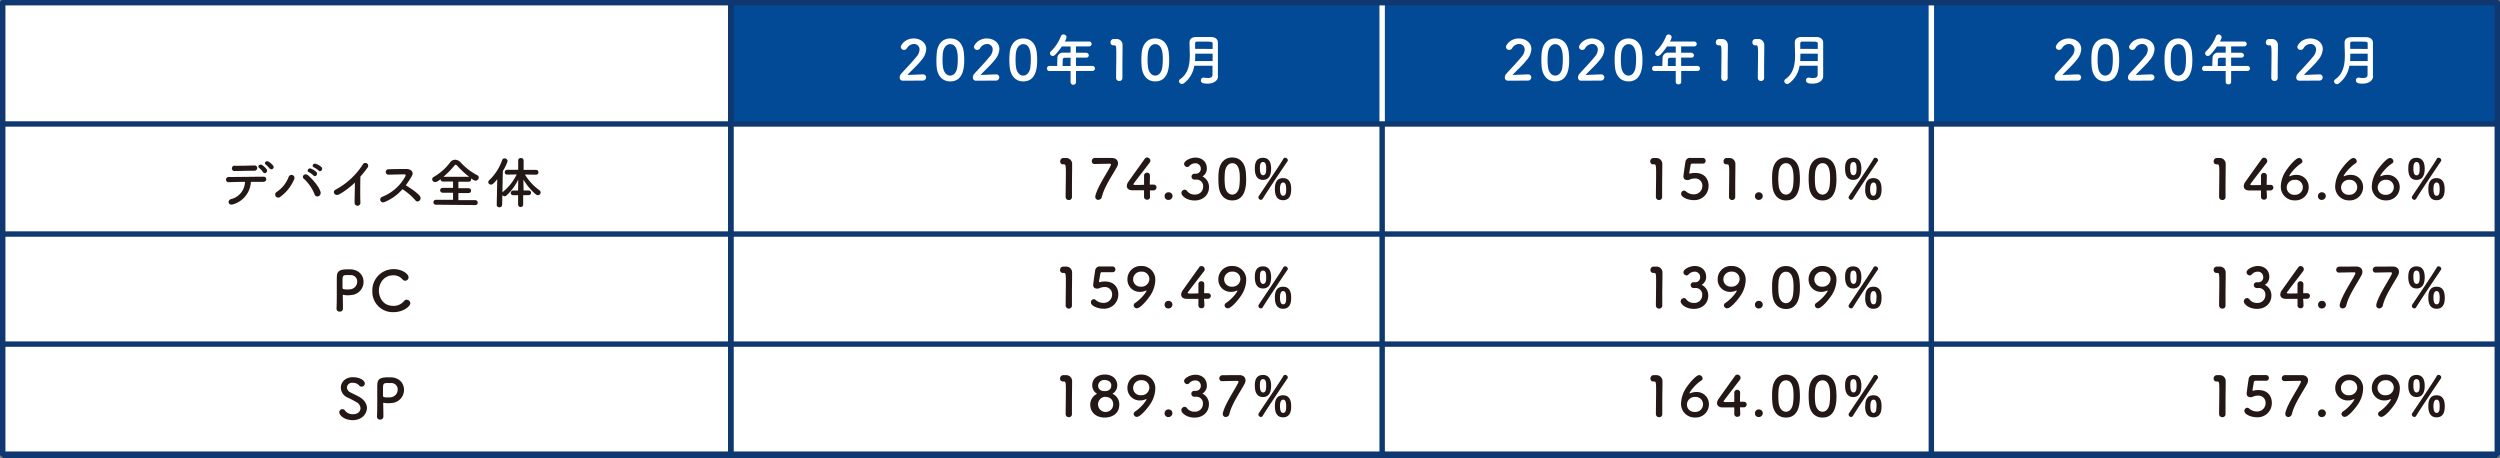 <svg xmlns="http://www.w3.org/2000/svg" width="921.06" height="168.77" viewBox="0 0 921.06 168.77"><rect x="0" y="0" width="921.06" height="168.77" fill="#808080" stroke="none"/><defs><style>.cls-1{fill:#fff;}.cls-2{fill:#034a96;}.cls-3,.cls-4{fill:none;stroke-width:2px;}.cls-3{stroke:#0f3770;stroke-linejoin:round;}.cls-4{stroke:#fff;stroke-miterlimit:10;}.cls-5{fill:#231815;}</style></defs><g id="レイヤー_2" data-name="レイヤー 2"><g id="アセッツ"><rect class="cls-1" x="1" y="1" width="919.06" height="166.32"/><rect class="cls-2" x="269.24" y="1" width="650.04" height="44.67"/><rect class="cls-1" x="269.24" y="45.67" width="651.76" height="122.34"/><line class="cls-3" x1="269.24" y1="0.32" x2="269.24" y2="168.01"/><line class="cls-3" x1="509.22" y1="0.32" x2="509.22" y2="168.01"/><line class="cls-4" x1="509.22" y1="45.67" x2="509.22" y2="1"/><line class="cls-3" x1="711.55" y1="0.32" x2="711.55" y2="168.01"/><line class="cls-4" x1="711.55" y1="45.67" x2="711.55" y2="1"/><line class="cls-3" x1="269.24" y1="0.32" x2="269.24" y2="168.01"/><line class="cls-3" x1="1" y1="45.67" x2="920.06" y2="45.67"/><line class="cls-3" x1="1" y1="86.22" x2="920.06" y2="86.22"/><line class="cls-3" x1="1" y1="126.77" x2="920.06" y2="126.77"/><line class="cls-3" x1="1" y1="167.77" x2="920.06" y2="167.77"/><path class="cls-5" d="M86,75.24c-2,.69-2.33-1.49-.9-1.88A6.71,6.71,0,0,0,90.26,67c-2.26,0-4.51.08-5.94.12a.93.93,0,0,1-1.06-.91,1,1,0,0,1,1.16-1c2.9,0,9.33-.09,12.66-.11a.9.9,0,0,1,1,1A1,1,0,0,1,97,67c-1.1,0-2.78,0-4.57,0A9.08,9.08,0,0,1,86,75.24ZM86.71,63a1,1,0,1,1,0-1.92c2.57,0,4.39-.06,7.06-.12a.94.94,0,0,1,1,.94,1,1,0,0,1-1,1C91.06,62.89,88.89,63,86.71,63Zm10.21.45a6.87,6.87,0,0,0-1.37-1.53c-.92-.65.1-1.66,1-1.12a6.34,6.34,0,0,1,1.73,1.63C98.86,63.4,97.41,64.34,96.92,63.42Zm2.53-1.25A15.41,15.41,0,0,0,98,60.7c-.94-.61,0-1.67.92-1.16a6.89,6.89,0,0,1,1.78,1.57A.83.83,0,0,1,99.45,62.17Z"/><path class="cls-5" d="M102,70.67a11.51,11.51,0,0,0,4.33-5.45,1.11,1.11,0,1,1,2.06.81,15.45,15.45,0,0,1-5.1,6.47A1.13,1.13,0,1,1,102,70.67Zm13.87.85a15.42,15.42,0,0,0-3.94-5.67c-1-.84.38-2.31,1.61-1.23,1.77,1.58,4.06,4.21,4.55,6.09C118.5,72.28,116.36,73.12,115.87,71.52Zm-2.05-8.08c-1-.43-.22-1.67.72-1.33a6.52,6.52,0,0,1,2,1.25c.8.86-.39,2.08-1.06,1.28A7.31,7.31,0,0,0,113.82,63.44Zm1.86-1.76c-1-.4-.3-1.65.65-1.34a6.44,6.44,0,0,1,2.07,1.18c.81.82-.33,2.08-1,1.31A7.7,7.7,0,0,0,115.68,61.68Z"/><path class="cls-5" d="M125.2,71.48c-1.88,1.15-2.94-.94-1.56-1.61a27.11,27.11,0,0,0,10-9.23,1.06,1.06,0,1,1,1.81,1.08c-.91,1.23-1.79,2.33-2.67,3.35-.06,2.09-.1,7.43,0,9.48a1.08,1.08,0,1,1-2.14.06c0-1.64.1-5,.12-7.35A29.64,29.64,0,0,1,125.2,71.48Z"/><path class="cls-5" d="M141.47,74.51a1.05,1.05,0,1,1-.66-2,16.62,16.62,0,0,0,8.56-7.6c.18-.35.1-.67-.35-.67-1.28,0-4.1.08-5.9.12a1,1,0,0,1,0-2c1.49-.06,4.49-.1,6.56-.1,1.83,0,2.87,1.16,2.08,2.55a33.37,33.37,0,0,1-2.27,3.47c1.7,1,4.29,2.74,5.23,4,.82,1.14-.72,2.74-1.68,1.53a21.39,21.39,0,0,0-4.77-4.1A17.36,17.36,0,0,1,141.47,74.51Z"/><path class="cls-5" d="M160.68,75.42a.91.91,0,1,1,0-1.81l6.23,0V71l-3.86,0a.89.89,0,1,1,0-1.78l3.86,0V66.89l-3.68,0a.87.87,0,0,1-.92-.88v0c-.87.7-1.41,1.06-2,1.06a1.05,1.05,0,0,1-1.08-1,1,1,0,0,1,.63-.92,20.07,20.07,0,0,0,6-5.35,2.32,2.32,0,0,1,1.81-.95,2.83,2.83,0,0,1,2,.95,22.47,22.47,0,0,0,6.17,4.76.93.93,0,0,1,.55.84,1.2,1.2,0,0,1-1.18,1.16c-.1,0-.53,0-1.7-.86a1.3,1.3,0,0,1,.08.37.87.87,0,0,1-.94.88l-3.77,0v2.39l3.73,0a.89.89,0,0,1,.94.9.86.86,0,0,1-.94.88l-3.73,0v2.62l6.2,0a.9.9,0,0,1,.92.94.85.85,0,0,1-.92.87Zm12.17-10.29a32.18,32.18,0,0,1-4.35-4c-.25-.28-.43-.43-.61-.43s-.35.15-.57.43a31.8,31.8,0,0,1-3.95,4Z"/><path class="cls-5" d="M192.75,71.91v3.53a.94.94,0,0,1-1.87,0V71.91H189.1a.83.83,0,0,1-.92-.81.89.89,0,0,1,.92-.9h1.78v-.51l.06-3.53A19.58,19.58,0,0,1,186.63,72a1,1,0,0,1-.74.31,1,1,0,0,1-.81-.45L185,75.42a.93.93,0,0,1-1,.94.9.9,0,0,1-1-.92v0l.2-9.43c-1.31,1.7-1.86,2-2.31,2a.94.94,0,0,1-1-.9,1,1,0,0,1,.35-.71A18.84,18.84,0,0,0,185,59a.9.9,0,0,1,.87-.65,1.12,1.12,0,0,1,1.15,1A15.59,15.59,0,0,1,185.26,63l-.16,7.9a1.14,1.14,0,0,1,.26-.28,18.54,18.54,0,0,0,5-6.35l-3.47.06h0a.84.84,0,0,1-.92-.86.91.91,0,0,1,.94-.92h4V59.11a.9.9,0,0,1,1-.88.92.92,0,0,1,1,.88v3.47h4.56a.87.87,0,0,1,.9.9.84.84,0,0,1-.88.88h0l-4.09-.06a19.68,19.68,0,0,0,5.35,5.8,1,1,0,0,1,.43.81,1,1,0,0,1-1,1,1.35,1.35,0,0,1-.81-.32,21.84,21.84,0,0,1-4.54-5.43l.06,3.49v.53h1.82a.86.86,0,1,1,0,1.71Z"/><path class="cls-5" d="M125.14,114.81a1.08,1.08,0,0,1-1.16-1v-.06c.08-1.59.1-3.39.1-5.13,0-2.1,0-4.1,0-5.53,0-2.51,0-3.86,4-3.86.43,0,.84,0,1.15,0,3.22.21,4.71,2.39,4.71,4.6a4.83,4.83,0,0,1-4.43,4.86,11.83,11.83,0,0,1-1.47.1,6.14,6.14,0,0,1-1.49-.17.39.39,0,0,0-.14,0c-.1,0-.12.06-.12.23,0,1.26.06,2.71.06,4.06v.8A1.11,1.11,0,0,1,125.14,114.81ZM128,101.34c-1.63,0-1.81.22-1.81,2.12,0,.71,0,1.55,0,2.27v.34c0,.43.41.57,1.67.57.39,0,.82,0,1.25-.06a2.84,2.84,0,0,0,2.49-2.86,2.34,2.34,0,0,0-2.64-2.36Z"/><path class="cls-5" d="M145,115a7.5,7.5,0,0,1-7.82-7.75,7.8,7.8,0,0,1,7.9-8.09c3.25,0,5.45,1.88,5.45,3a1.28,1.28,0,0,1-1.24,1.27,1.35,1.35,0,0,1-1.05-.55,4.29,4.29,0,0,0-3.36-1.45c-3.45,0-5.29,2.94-5.29,5.69,0,1.72,1,5.56,5.31,5.56a4.87,4.87,0,0,0,3.92-1.72,1.17,1.17,0,0,1,1-.53,1.39,1.39,0,0,1,1.36,1.31C151.13,112.79,148.7,115,145,115Z"/><path class="cls-5" d="M130,154.79c-3.32,0-5-1.9-5-2.9a1.19,1.19,0,0,1,1.18-1.16,1.08,1.08,0,0,1,.9.51,3.52,3.52,0,0,0,3,1.36c2.25,0,2.74-1.53,2.74-2.18a2.71,2.71,0,0,0-1.55-2.29c-.9-.51-2-1.12-3.09-1.61a4.08,4.08,0,0,1-2.61-3.67c0-2,1.59-3.88,4.41-3.88s4.43,1.34,4.43,2.3a1.19,1.19,0,0,1-1.14,1.19,1.29,1.29,0,0,1-1-.49,3,3,0,0,0-2.35-.94,1.88,1.88,0,0,0-2.1,1.73,2.1,2.1,0,0,0,1.28,1.8c.84.45,2.25,1.1,3.19,1.61,2,1.13,2.9,2.68,2.9,4.19C135.13,152.54,133.27,154.79,130,154.79Z"/><path class="cls-5" d="M140.05,154.58a1.08,1.08,0,0,1-1.16-1v-.06c.08-1.59.1-3.39.1-5.12,0-2.11,0-4.11,0-5.53,0-2.52,0-3.86,4-3.86.43,0,.84,0,1.14,0,3.23.2,4.72,2.39,4.72,4.59a4.82,4.82,0,0,1-4.43,4.86,11.83,11.83,0,0,1-1.47.1,6.64,6.64,0,0,1-1.49-.16.41.41,0,0,0-.15,0c-.1,0-.12.06-.12.22,0,1.27.06,2.72.06,4.07v.79A1.1,1.1,0,0,1,140.05,154.58Zm2.88-13.47c-1.64,0-1.82.22-1.82,2.12,0,.72,0,1.56,0,2.27v.35c0,.43.41.57,1.68.57.38,0,.81,0,1.24-.06a2.84,2.84,0,0,0,2.49-2.86,2.34,2.34,0,0,0-2.63-2.37Z"/><path class="cls-5" d="M393.81,73.7a1.14,1.14,0,0,1-1.21-1.13c0-1.9.09-6.24.09-8.94,0-2.86-.11-3.08-.8-3.08h-.29a1,1,0,0,1-1-1.09,1.18,1.18,0,0,1,1.06-1.24c.41,0,.58,0,1,0A2.17,2.17,0,0,1,395,60.38c0,.27,0,.64,0,1.09,0,1.63-.06,4.36-.06,7.28,0,1.27,0,2.56,0,3.82v0A1.1,1.1,0,0,1,393.81,73.7Z"/><path class="cls-5" d="M409.61,58.2c1.49,0,2.29.84,2.29,1.92a2.62,2.62,0,0,1-.35,1.3c-1.67,3.11-4.69,7.33-5.59,11.09a1.38,1.38,0,0,1-1.33,1.12,1.06,1.06,0,0,1-1.1-1.14,2,2,0,0,1,.06-.47c.9-3.45,4.49-8.61,5.61-11a1.08,1.08,0,0,0,.1-.37c0-.2-.14-.33-.4-.33s-5.19.08-5.43.11h-.13a1,1,0,0,1-1.1-1.05,1.17,1.17,0,0,1,1.14-1.2Z"/><path class="cls-5" d="M423.7,72.57v0a1,1,0,0,1-1.08,1,1.06,1.06,0,0,1-1.13-1.08c0-.71,0-1.55,0-2.39-2,0-4.08,0-4.28,0-1.37,0-2.07-.67-2.07-1.57a2.8,2.8,0,0,1,.58-1.57c1.22-1.74,4.59-6.45,6.06-8.49a1,1,0,0,1,.84-.45,1.21,1.21,0,0,1,1.2,1.16,1.29,1.29,0,0,1-.28.78c-6,7.78-6,7.8-6,7.94s.33.24.84.24c.69,0,1.92,0,3.12-.06,0-.81,0-1.59,0-2.2,0-.45,0-.82,0-1.08v-.09a1.08,1.08,0,0,1,1.11-1.1,1.06,1.06,0,0,1,1.06,1.16c0,1-.06,1.74-.06,3.25l1.41,0h.06a1,1,0,0,1,1,1A1.1,1.1,0,0,1,425,70.14l-1.32,0C423.64,70.84,423.68,71.65,423.7,72.57Z"/><path class="cls-5" d="M430.5,73.65a1.32,1.32,0,0,1-1.43-1.42,1.38,1.38,0,0,1,1.43-1.39A1.41,1.41,0,0,1,432,72.21,1.46,1.46,0,0,1,430.5,73.65Z"/><path class="cls-5" d="M440.56,64A1.81,1.81,0,0,0,442.4,62a1.94,1.94,0,0,0-2.12-1.84,2.93,2.93,0,0,0-2.17,1.06,1,1,0,0,1-.71.31,1.21,1.21,0,0,1-1.15-1.15c0-1.14,2.35-2.32,4.13-2.32,2.59,0,4.24,1.65,4.24,3.94A3.27,3.27,0,0,1,443,65a4.28,4.28,0,0,1,2.43,3.94c0,2.88-2.2,4.92-5.29,4.92s-4.88-1.8-4.88-2.76a1.27,1.27,0,0,1,1.21-1.22,1.09,1.09,0,0,1,.79.38,3.4,3.4,0,0,0,3,1.41,2.85,2.85,0,0,0,3-2.77,2.42,2.42,0,0,0-2.7-2.72h-.18l-.31,0a1.1,1.1,0,0,1-1.08-1.08A1.07,1.07,0,0,1,440,64Z"/><path class="cls-5" d="M449,68.53c-.08-.88-.12-1.74-.12-2.59s0-1.57.1-2.41c.29-3.55,2.23-5.51,5-5.51s4.65,1.87,5,5.28c.08.9.14,1.8.14,2.68,0,2.31-.18,7.86-5.12,7.86C451.28,73.84,449.34,72,449,68.53Zm7.6.08a22.26,22.26,0,0,0,.18-2.88c0-1.57,0-5.61-2.79-5.61-1.43,0-2.52,1.3-2.72,3.49-.06.76-.1,1.51-.1,2.25a21.67,21.67,0,0,0,.14,2.55c.25,2.08,1.35,3.28,2.68,3.28S456.32,70.55,456.61,68.61Z"/><path class="cls-5" d="M462.31,62.14c0-1.12,0-4,3-4,2.47,0,3,2.1,3,4s-.51,4.14-3,4.14S462.31,64,462.31,62.14Zm2.24,11.49a1,1,0,0,1-.94-.89.92.92,0,0,1,.17-.51c1.4-2.15,8.24-12.19,9-13.68a.73.73,0,0,1,.69-.43,1,1,0,0,1,1,.9.7.7,0,0,1-.14.42c-.88,1.27-7.29,10.76-9.1,13.77A.83.83,0,0,1,464.55,73.63Zm1.94-11.45c0-.94,0-2.49-1.14-2.49S464.18,61,464.18,62c0,.9.09,2.55,1.17,2.55S466.49,63.26,466.49,62.18Zm3.21,7.51c0-1.08,0-4.06,3-4.06,2.47,0,3,2.1,3,4,0,1.06,0,4.13-3,4.13C470.19,73.74,469.7,71.57,469.7,69.69Zm4.16.09c0-1.43-.18-2.54-1.12-2.54s-1.17,1.27-1.17,2.33.13,2.55,1.17,2.55S473.86,70.84,473.86,69.78Z"/><path class="cls-5" d="M393.81,113.7a1.14,1.14,0,0,1-1.2-1.13c0-1.9.08-6.24.08-8.94,0-2.86-.11-3.08-.8-3.08h-.28a1,1,0,0,1-1.05-1.09,1.18,1.18,0,0,1,1.07-1.24c.4,0,.57,0,1,0a2.17,2.17,0,0,1,2.36,2.18c0,.27,0,.64,0,1.09,0,1.63-.06,4.36-.06,7.28,0,1.27,0,2.56,0,3.82v0A1.1,1.1,0,0,1,393.81,113.7Z"/><path class="cls-5" d="M406.39,113.72c-1.88,0-4.48-1-4.48-2.33a1.14,1.14,0,0,1,1.07-1.17,1.16,1.16,0,0,1,.71.31,4.24,4.24,0,0,0,2.8,1.06,3.07,3.07,0,0,0,3.24-3.1,2.63,2.63,0,0,0-2.79-2.74,5.28,5.28,0,0,0-1.61.29,3.05,3.05,0,0,1-.8.29l-.31,0c-.9,0-1.47-.41-1.47-1.39,0-.17.41-3.33.72-5.13a1.69,1.69,0,0,1,2-1.63h.14c.59,0,.9,0,4.25,0a1.05,1.05,0,0,1,1.08,1.1,1,1,0,0,1-1,1l-3.94,0c-.39,0-.55.19-.61.55-.11.72-.41,2.35-.47,2.76v.14c0,.17,0,.23.16.23a4.59,4.59,0,0,0,.47-.1,6.91,6.91,0,0,1,1.53-.15c3.65,0,4.94,2.47,4.94,4.7A5.21,5.21,0,0,1,406.39,113.72Z"/><path class="cls-5" d="M417.66,112.51a1.11,1.11,0,0,1,.55-.9c2.16-1.41,4.18-4,4.18-4.51a.05.05,0,0,0-.06-.06s-.06,0-.12,0a4.86,4.86,0,0,1-2.14.49,4.52,4.52,0,0,1-4.7-4.61A4.85,4.85,0,0,1,420.49,98a5,5,0,0,1,5.15,5.24,10.64,10.64,0,0,1-1.39,4.88c-.82,1.51-3.94,5.47-5.41,5.47A1.19,1.19,0,0,1,417.66,112.51Zm2.81-12.43a2.85,2.85,0,0,0-3,2.81,2.7,2.7,0,0,0,2.92,2.72,2.88,2.88,0,0,0,3.06-2.84A2.74,2.74,0,0,0,420.47,100.08Z"/><path class="cls-5" d="M430.5,113.65a1.32,1.32,0,0,1-1.43-1.42,1.38,1.38,0,0,1,1.43-1.39,1.41,1.41,0,0,1,1.45,1.37A1.46,1.46,0,0,1,430.5,113.65Z"/><path class="cls-5" d="M443.73,112.57v0a1,1,0,0,1-1.08,1,1.05,1.05,0,0,1-1.13-1.08c0-.71,0-1.55,0-2.39-2,0-4.08,0-4.28,0-1.37,0-2.07-.67-2.07-1.57a2.8,2.8,0,0,1,.58-1.57c1.22-1.74,4.59-6.45,6.06-8.49a1,1,0,0,1,.84-.45,1.21,1.21,0,0,1,1.2,1.16,1.24,1.24,0,0,1-.29.78c-6,7.78-6,7.8-6,7.94s.33.24.84.24c.69,0,1.92,0,3.12-.06,0-.81,0-1.59,0-2.2,0-.45,0-.82,0-1.08v-.09a1.08,1.08,0,0,1,1.11-1.1,1.06,1.06,0,0,1,1.06,1.16c0,1-.06,1.74-.06,3.25l1.41,0h.06a1,1,0,0,1,1,1,1.1,1.1,0,0,1-1.19,1.06l-1.32,0C443.67,110.84,443.71,111.65,443.73,112.57Z"/><path class="cls-5" d="M451.16,112.51a1.11,1.11,0,0,1,.55-.9c2.16-1.41,4.19-4,4.19-4.51,0,0,0-.06-.07-.06s-.06,0-.12,0a4.83,4.83,0,0,1-2.14.49,4.52,4.52,0,0,1-4.7-4.61A4.86,4.86,0,0,1,454,98a5,5,0,0,1,5.14,5.24,10.64,10.64,0,0,1-1.39,4.88c-.81,1.51-3.94,5.47-5.41,5.47A1.19,1.19,0,0,1,451.16,112.51ZM454,100.08a2.86,2.86,0,0,0-3,2.81,2.71,2.71,0,0,0,2.92,2.72,2.88,2.88,0,0,0,3.07-2.84A2.75,2.75,0,0,0,454,100.08Z"/><path class="cls-5" d="M462.31,102.14c0-1.12,0-4,3-4,2.47,0,3,2.1,3,4s-.51,4.14-3,4.14S462.31,104,462.31,102.14Zm2.24,11.49a1,1,0,0,1-.94-.89.92.92,0,0,1,.17-.51c1.4-2.15,8.24-12.19,9-13.68a.73.73,0,0,1,.69-.43,1,1,0,0,1,1,.9.72.72,0,0,1-.15.42c-.88,1.27-7.29,10.76-9.1,13.77A.83.83,0,0,1,464.55,113.63Zm1.94-11.45c0-.94,0-2.49-1.14-2.49s-1.17,1.27-1.17,2.35c0,.9.09,2.55,1.17,2.55S466.49,103.26,466.49,102.18Zm3.21,7.51c0-1.08,0-4.06,3-4.06,2.47,0,3,2.1,3,4,0,1.06,0,4.13-3,4.13C470.19,113.74,469.7,111.57,469.7,109.69Zm4.16.09c0-1.43-.18-2.54-1.12-2.54s-1.16,1.27-1.16,2.33.12,2.55,1.16,2.55S473.86,110.84,473.86,109.78Z"/><path class="cls-5" d="M393.81,153.7a1.14,1.14,0,0,1-1.2-1.13c0-1.9.08-6.24.08-8.94,0-2.86-.11-3.08-.8-3.08h-.28a1,1,0,0,1-1.05-1.09,1.18,1.18,0,0,1,1.07-1.24c.4,0,.57,0,1,0a2.17,2.17,0,0,1,2.36,2.18c0,.27,0,.64,0,1.09,0,1.63-.06,4.36-.06,7.28,0,1.27,0,2.56,0,3.82v0A1.1,1.1,0,0,1,393.81,153.7Z"/><path class="cls-5" d="M412.37,149.08c0,3.47-2.84,4.76-5.41,4.76-2.88,0-5.29-1.7-5.29-4.76a4.4,4.4,0,0,1,2.53-4,3.53,3.53,0,0,1-1.79-3.1c0-2.82,2.36-4,4.61-4,3.06,0,4.61,1.89,4.61,4a3.58,3.58,0,0,1-1.79,3.1A4.18,4.18,0,0,1,412.37,149.08ZM407,146.2a2.8,2.8,0,1,0,3.14,2.86C410.16,148.1,409.75,146.2,407,146.2Zm0-6.2a2.23,2.23,0,0,0-2.43,2c0,1.47,1.06,2.1,2.37,2.1,2.41,0,2.49-1.67,2.49-2.1C409.45,140.45,407.86,140,407,140Z"/><path class="cls-5" d="M417.66,152.51a1.11,1.11,0,0,1,.55-.9c2.16-1.41,4.18-4,4.18-4.51a.05.05,0,0,0-.06-.06s-.06,0-.12,0a4.86,4.86,0,0,1-2.14.49,4.52,4.52,0,0,1-4.7-4.61,4.85,4.85,0,0,1,5.12-4.92,5,5,0,0,1,5.15,5.24,10.64,10.64,0,0,1-1.39,4.88c-.82,1.51-3.94,5.47-5.41,5.47A1.19,1.19,0,0,1,417.66,152.51Zm2.81-12.43a2.85,2.85,0,0,0-3,2.81,2.7,2.7,0,0,0,2.92,2.72,2.88,2.88,0,0,0,3.06-2.84A2.74,2.74,0,0,0,420.47,140.08Z"/><path class="cls-5" d="M430.5,153.65a1.32,1.32,0,0,1-1.43-1.42,1.38,1.38,0,0,1,1.43-1.39,1.41,1.41,0,0,1,1.45,1.37A1.46,1.46,0,0,1,430.5,153.65Z"/><path class="cls-5" d="M440.56,144A1.81,1.81,0,0,0,442.4,142a1.94,1.94,0,0,0-2.12-1.84,2.93,2.93,0,0,0-2.17,1.06,1,1,0,0,1-.71.31,1.21,1.21,0,0,1-1.15-1.15c0-1.14,2.35-2.32,4.13-2.32,2.59,0,4.25,1.65,4.25,3.94a3.28,3.28,0,0,1-1.66,3,4.28,4.28,0,0,1,2.43,3.94c0,2.88-2.2,4.92-5.29,4.92s-4.88-1.8-4.88-2.76a1.27,1.27,0,0,1,1.21-1.22,1.13,1.13,0,0,1,.8.38,3.38,3.38,0,0,0,3,1.41,2.85,2.85,0,0,0,2.94-2.77,2.42,2.42,0,0,0-2.7-2.72h-.18l-.31,0a1.1,1.1,0,0,1-1.08-1.08A1.07,1.07,0,0,1,440,144Z"/><path class="cls-5" d="M456.59,138.2c1.49,0,2.29.84,2.29,1.92a2.73,2.73,0,0,1-.35,1.3c-1.67,3.11-4.7,7.33-5.59,11.09a1.38,1.38,0,0,1-1.33,1.12,1.06,1.06,0,0,1-1.1-1.14,2,2,0,0,1,.06-.47c.89-3.45,4.49-8.61,5.61-11a1.08,1.08,0,0,0,.1-.37c0-.2-.14-.33-.41-.33s-5.18.08-5.43.11h-.12a1,1,0,0,1-1.1-1,1.17,1.17,0,0,1,1.14-1.2Z"/><path class="cls-5" d="M462.31,142.14c0-1.12,0-4,3-4,2.47,0,3,2.1,3,4s-.51,4.14-3,4.14S462.31,144,462.31,142.14Zm2.24,11.49a1,1,0,0,1-.94-.89.92.92,0,0,1,.17-.51c1.4-2.15,8.24-12.19,9-13.68a.73.73,0,0,1,.69-.43,1,1,0,0,1,1,.9.72.72,0,0,1-.15.42c-.88,1.27-7.29,10.76-9.1,13.77A.83.83,0,0,1,464.55,153.63Zm1.94-11.45c0-.94,0-2.49-1.14-2.49s-1.17,1.27-1.17,2.35c0,.9.09,2.55,1.17,2.55S466.49,143.26,466.49,142.18Zm3.21,7.51c0-1.08,0-4.06,3-4.06,2.47,0,3,2.1,3,4,0,1.06,0,4.13-3,4.13C470.19,153.74,469.7,151.57,469.7,149.69Zm4.16.09c0-1.43-.18-2.54-1.12-2.54s-1.16,1.27-1.16,2.33.12,2.55,1.16,2.55S473.86,150.84,473.86,149.78Z"/><path class="cls-1" d="M332.61,29.73a1.12,1.12,0,0,1-1.14-1.21,2.07,2.07,0,0,1,.59-1.39c1.41-1.59,3.78-4,5.58-6.22a4.25,4.25,0,0,0,1.14-2.62,2,2,0,0,0-2.12-2.08,3,3,0,0,0-2.52,1.57,1.22,1.22,0,0,1-1.06.61,1.15,1.15,0,0,1-1.2-1.08c0-.71,1.55-3.14,4.76-3.14,2.36,0,4.61,1.47,4.61,3.9a6.65,6.65,0,0,1-1.7,4c-1.55,2-3.55,3.7-5.24,5.53,1.69,0,4-.18,5.67-.18a1.09,1.09,0,0,1,1.23,1.06,1.22,1.22,0,0,1-1.29,1.21Z"/><path class="cls-1" d="M345.09,24.68C345,23.81,345,23,345,22.09s.05-1.57.11-2.41c.28-3.55,2.22-5.51,5-5.51s4.65,1.88,5,5.29c.08.89.14,1.79.14,2.67,0,2.31-.18,7.86-5.12,7.86C347.35,30,345.41,28.11,345.09,24.68Zm7.59.08a22,22,0,0,0,.19-2.87c0-1.58,0-5.62-2.8-5.62-1.43,0-2.51,1.31-2.72,3.49-.06.76-.1,1.51-.1,2.25a21.56,21.56,0,0,0,.14,2.55c.25,2.08,1.35,3.29,2.68,3.29S352.4,26.7,352.68,24.76Z"/><path class="cls-1" d="M359.56,29.73a1.12,1.12,0,0,1-1.14-1.21,2.07,2.07,0,0,1,.59-1.39c1.41-1.59,3.78-4,5.57-6.22a4.21,4.21,0,0,0,1.15-2.62,2,2,0,0,0-2.12-2.08,3,3,0,0,0-2.52,1.57,1.22,1.22,0,0,1-1.06.61,1.15,1.15,0,0,1-1.2-1.08c0-.71,1.55-3.14,4.75-3.14,2.37,0,4.62,1.47,4.62,3.9a6.65,6.65,0,0,1-1.7,4c-1.55,2-3.55,3.7-5.24,5.53,1.69,0,4-.18,5.67-.18a1.09,1.09,0,0,1,1.23,1.06,1.22,1.22,0,0,1-1.29,1.21Z"/><path class="cls-1" d="M372,24.68a25.09,25.09,0,0,1-.13-2.59c0-.78,0-1.57.11-2.41.28-3.55,2.22-5.51,5-5.51s4.65,1.88,5,5.29c.08.89.14,1.79.14,2.67,0,2.31-.18,7.86-5.12,7.86C374.3,30,372.36,28.11,372,24.68Zm7.59.08a22,22,0,0,0,.19-2.87c0-1.58,0-5.62-2.8-5.62-1.43,0-2.51,1.31-2.72,3.49-.06.76-.1,1.51-.1,2.25a21.56,21.56,0,0,0,.14,2.55c.25,2.08,1.35,3.29,2.68,3.29S379.35,26.7,379.63,24.76Z"/><path class="cls-1" d="M396.43,26.15v4.09a1,1,0,0,1-2,0V26.15h-7.71a.87.87,0,0,1-1-.87.94.94,0,0,1,1-1h2.79c0-.68,0-1.43.06-2.88a2,2,0,0,1,2.25-2h2.61V17.13h-3.24a19.2,19.2,0,0,1-2.49,3.1,1.3,1.3,0,0,1-.86.39,1,1,0,0,1-1-1,.93.93,0,0,1,.35-.71,15.5,15.5,0,0,0,3.69-5.6.94.94,0,0,1,.9-.61,1.12,1.12,0,0,1,1.16,1,4,4,0,0,1-.67,1.59h9a.9.9,0,1,1,0,1.8h-4.86v2.35l3.74,0a1,1,0,0,1,1,.92.89.89,0,0,1-1,.87h0c-1.18,0-2.49,0-3.74,0v3.07h6.05a.91.91,0,0,1,.94.93.88.88,0,0,1-.94.9Zm-2-4.88h-2c-.69,0-.87.35-.89.78,0,.63-.05,1.51-.07,2.27h2.94Z"/><path class="cls-1" d="M412.4,29.85a1.13,1.13,0,0,1-1.2-1.12c0-1.9.08-6.25.08-8.95,0-2.86-.11-3.08-.8-3.08h-.28a1,1,0,0,1-1.05-1.08,1.19,1.19,0,0,1,1.07-1.25c.4,0,.57,0,1,0a2.17,2.17,0,0,1,2.36,2.19c0,.26,0,.63,0,1.08,0,1.63-.06,4.37-.06,7.29,0,1.26,0,2.55,0,3.82v0A1.1,1.1,0,0,1,412.4,29.85Z"/><path class="cls-1" d="M420.63,24.68c-.08-.87-.13-1.73-.13-2.59s.05-1.57.11-2.41c.28-3.55,2.22-5.51,5-5.51s4.65,1.88,5,5.29c.08.89.14,1.79.14,2.67,0,2.31-.18,7.86-5.12,7.86C422.89,30,421,28.11,420.63,24.68Zm7.59.08a22,22,0,0,0,.19-2.87c0-1.58,0-5.62-2.8-5.62-1.43,0-2.51,1.31-2.72,3.49-.06.76-.1,1.51-.1,2.25a21.56,21.56,0,0,0,.14,2.55c.25,2.08,1.35,3.29,2.68,3.29S427.94,26.7,428.22,24.76Z"/><path class="cls-1" d="M448.76,28.07c0,1.21-1.08,2.74-3.92,2.74-1.49,0-2.41-.23-2.41-1.21a1,1,0,0,1,1.17-1,7.2,7.2,0,0,0,1.38.15c.94,0,1.74-.27,1.74-1.19s0-2.14,0-3.35H440a9.88,9.88,0,0,1-3.84,6.48,1.17,1.17,0,0,1-.71.24,1.08,1.08,0,0,1-1.08-1,.94.94,0,0,1,.45-.78c3-2.1,3.53-5.45,3.53-8.82,0-1.59-.1-3.18-.1-4.65s1.06-2,2.45-2.06c.92,0,2.08,0,3.2,0,.82,0,1.64,0,2.33,0,1.39.06,2.45.71,2.47,2.06v1.45c0,1.92,0,4,0,5.78,0,.79,0,1.55,0,2.24l0,2.88Zm-2-8.29h-6.41c0,.9,0,1.8-.08,2.72h6.49Zm0-1.75c0-.72,0-1.41,0-2s-.31-.7-2.7-.7c-1,0-2.1,0-3,0-.47,0-.75.19-.75.66,0,.63,0,1.32,0,2Z"/><path class="cls-1" d="M555.56,29.73a1.12,1.12,0,0,1-1.14-1.21,2.12,2.12,0,0,1,.59-1.39c1.41-1.59,3.78-4,5.58-6.22a4.25,4.25,0,0,0,1.14-2.62,2,2,0,0,0-2.12-2.08,3,3,0,0,0-2.51,1.57,1.24,1.24,0,0,1-1.07.61,1.15,1.15,0,0,1-1.2-1.08c0-.71,1.55-3.14,4.76-3.14,2.36,0,4.61,1.47,4.61,3.9a6.69,6.69,0,0,1-1.69,4c-1.56,2-3.56,3.7-5.25,5.53,1.69,0,4-.18,5.67-.18a1.09,1.09,0,0,1,1.23,1.06,1.22,1.22,0,0,1-1.29,1.21Z"/><path class="cls-1" d="M568,24.68c-.08-.87-.12-1.73-.12-2.59s0-1.57.1-2.41c.28-3.55,2.22-5.51,5-5.51s4.66,1.88,5,5.29c.08.89.14,1.79.14,2.67,0,2.31-.18,7.86-5.12,7.86C570.3,30,568.37,28.11,568,24.68Zm7.59.08a20.34,20.34,0,0,0,.19-2.87c0-1.58,0-5.62-2.8-5.62-1.43,0-2.51,1.31-2.72,3.49-.06.76-.1,1.51-.1,2.25a19.62,19.62,0,0,0,.15,2.55c.24,2.08,1.34,3.29,2.67,3.29S575.35,26.7,575.63,24.76Z"/><path class="cls-1" d="M582.51,29.73a1.12,1.12,0,0,1-1.14-1.21,2.07,2.07,0,0,1,.59-1.39c1.41-1.59,3.78-4,5.58-6.22a4.25,4.25,0,0,0,1.14-2.62,2,2,0,0,0-2.12-2.08A3,3,0,0,0,584,17.78a1.22,1.22,0,0,1-1.06.61,1.15,1.15,0,0,1-1.2-1.08c0-.71,1.55-3.14,4.76-3.14,2.36,0,4.61,1.47,4.61,3.9a6.65,6.65,0,0,1-1.7,4c-1.55,2-3.55,3.7-5.24,5.53,1.69,0,4-.18,5.67-.18a1.09,1.09,0,0,1,1.23,1.06,1.22,1.22,0,0,1-1.29,1.21Z"/><path class="cls-1" d="M595,24.68c-.08-.87-.12-1.73-.12-2.59s0-1.57.1-2.41c.28-3.55,2.22-5.51,5-5.51s4.65,1.88,5,5.29c.08.89.14,1.79.14,2.67,0,2.31-.18,7.86-5.12,7.86C597.25,30,595.31,28.11,595,24.68Zm7.59.08a22,22,0,0,0,.19-2.87c0-1.58,0-5.62-2.8-5.62-1.43,0-2.51,1.31-2.72,3.49-.06.76-.1,1.51-.1,2.25a21.56,21.56,0,0,0,.14,2.55c.25,2.08,1.35,3.29,2.68,3.29S602.3,26.7,602.58,24.76Z"/><path class="cls-1" d="M619.39,26.15v4.09c0,.55-.49.83-1,.83a.88.88,0,0,1-1-.83V26.15h-7.72a.87.87,0,0,1-1-.87.94.94,0,0,1,1-1h2.79c0-.68,0-1.43.07-2.88a2,2,0,0,1,2.24-2h2.62V17.13h-3.25a19.2,19.2,0,0,1-2.49,3.1,1.28,1.28,0,0,1-.86.39,1,1,0,0,1-1-1,.93.93,0,0,1,.35-.71,15.5,15.5,0,0,0,3.69-5.6,1,1,0,0,1,.9-.61,1.12,1.12,0,0,1,1.16,1,4,4,0,0,1-.67,1.59h9a.9.9,0,1,1,0,1.8h-4.85v2.35l3.73,0a1,1,0,0,1,1,.92.89.89,0,0,1-1,.87h0c-1.18,0-2.49,0-3.73,0v3.07h6a.91.91,0,0,1,.94.93.88.88,0,0,1-.94.9Zm-2-4.88h-2c-.69,0-.87.35-.89.78,0,.63,0,1.51-.07,2.27h2.95Z"/><path class="cls-1" d="M635.35,29.85a1.13,1.13,0,0,1-1.2-1.12c0-1.9.08-6.25.08-8.95,0-2.86-.1-3.08-.8-3.08h-.28a1,1,0,0,1-1-1.08,1.19,1.19,0,0,1,1.06-1.25c.41,0,.57,0,1,0a2.18,2.18,0,0,1,2.37,2.19c0,.26,0,.63,0,1.08,0,1.63-.07,4.37-.07,7.29,0,1.26,0,2.55,0,3.82v0A1.11,1.11,0,0,1,635.35,29.85Z"/><path class="cls-1" d="M648.83,29.85a1.14,1.14,0,0,1-1.21-1.12c0-1.9.08-6.25.08-8.95,0-2.86-.1-3.08-.79-3.08h-.29a1,1,0,0,1-1-1.08,1.19,1.19,0,0,1,1.06-1.25c.41,0,.57,0,1,0A2.18,2.18,0,0,1,650,16.54c0,.26,0,.63,0,1.08,0,1.63-.06,4.37-.06,7.29,0,1.26,0,2.55,0,3.82v0A1.1,1.1,0,0,1,648.83,29.85Z"/><path class="cls-1" d="M671.71,28.07c0,1.21-1.08,2.74-3.92,2.74-1.49,0-2.41-.23-2.41-1.21a.93.93,0,0,1,.94-1,.9.9,0,0,1,.23,0,7.3,7.3,0,0,0,1.39.15c.93,0,1.73-.27,1.73-1.19s0-2.14,0-3.35H663a9.87,9.87,0,0,1-3.83,6.48,1.19,1.19,0,0,1-.72.24,1.08,1.08,0,0,1-1.08-1,.94.94,0,0,1,.45-.78c3-2.1,3.53-5.45,3.53-8.82,0-1.59-.1-3.18-.1-4.65s1.06-2,2.45-2.06c.92,0,2.08,0,3.2,0,.82,0,1.64,0,2.33,0,1.39.06,2.45.71,2.47,2.06v1.45c0,1.92,0,4,0,5.78,0,.79,0,1.55,0,2.24l0,2.88Zm-2-8.29h-6.41c0,.9,0,1.8-.08,2.72h6.49Zm0-1.75c0-.72,0-1.41,0-2s-.31-.7-2.7-.7c-1,0-2.1,0-3,0-.46,0-.75.19-.75.66,0,.63,0,1.32,0,2Z"/><path class="cls-1" d="M758.16,29.73A1.12,1.12,0,0,1,757,28.52a2.07,2.07,0,0,1,.59-1.39c1.41-1.59,3.78-4,5.58-6.22a4.25,4.25,0,0,0,1.14-2.62,2,2,0,0,0-2.12-2.08,3,3,0,0,0-2.51,1.57,1.24,1.24,0,0,1-1.07.61,1.15,1.15,0,0,1-1.2-1.08c0-.71,1.55-3.14,4.76-3.14,2.36,0,4.61,1.47,4.61,3.9a6.69,6.69,0,0,1-1.69,4c-1.56,2-3.56,3.7-5.25,5.53,1.69,0,4-.18,5.67-.18a1.09,1.09,0,0,1,1.23,1.06,1.22,1.22,0,0,1-1.29,1.21Z"/><path class="cls-1" d="M770.64,24.68c-.08-.87-.12-1.73-.12-2.59s0-1.57.1-2.41c.28-3.55,2.22-5.51,5-5.51s4.66,1.88,5,5.29c.08.89.14,1.79.14,2.67,0,2.31-.18,7.86-5.12,7.86C772.9,30,771,28.11,770.64,24.68Zm7.59.08a20.34,20.34,0,0,0,.19-2.87c0-1.58,0-5.62-2.8-5.62-1.43,0-2.51,1.31-2.72,3.49-.06.76-.1,1.51-.1,2.25a19.62,19.62,0,0,0,.15,2.55c.24,2.08,1.34,3.29,2.67,3.29S778,26.7,778.23,24.76Z"/><path class="cls-1" d="M785.11,29.73A1.12,1.12,0,0,1,784,28.52a2.07,2.07,0,0,1,.59-1.39c1.41-1.59,3.78-4,5.58-6.22a4.25,4.25,0,0,0,1.14-2.62,2,2,0,0,0-2.12-2.08,3,3,0,0,0-2.52,1.57,1.22,1.22,0,0,1-1.06.61,1.15,1.15,0,0,1-1.2-1.08c0-.71,1.55-3.14,4.76-3.14,2.36,0,4.61,1.47,4.61,3.9a6.65,6.65,0,0,1-1.7,4c-1.55,2-3.55,3.7-5.24,5.53,1.69,0,4-.18,5.67-.18a1.09,1.09,0,0,1,1.23,1.06,1.22,1.22,0,0,1-1.29,1.21Z"/><path class="cls-1" d="M797.59,24.68c-.08-.87-.13-1.73-.13-2.59s0-1.57.11-2.41c.28-3.55,2.22-5.51,5-5.51s4.65,1.88,5,5.29c.08.89.14,1.79.14,2.67,0,2.31-.18,7.86-5.12,7.86C799.85,30,797.91,28.11,797.59,24.68Zm7.59.08a22,22,0,0,0,.19-2.87c0-1.58,0-5.62-2.8-5.62-1.43,0-2.51,1.31-2.72,3.49-.06.76-.1,1.51-.1,2.25a21.56,21.56,0,0,0,.14,2.55c.25,2.08,1.35,3.29,2.68,3.29S804.9,26.7,805.18,24.76Z"/><path class="cls-1" d="M822,26.15v4.09a.9.9,0,0,1-1,.83.88.88,0,0,1-1-.83V26.15h-7.71a.87.87,0,0,1-1-.87.94.94,0,0,1,1-1h2.79c0-.68,0-1.43.07-2.88a2,2,0,0,1,2.24-2H820V17.13h-3.24a19.2,19.2,0,0,1-2.49,3.1,1.28,1.28,0,0,1-.86.39,1,1,0,0,1-1-1,.93.93,0,0,1,.35-.71,15.5,15.5,0,0,0,3.69-5.6,1,1,0,0,1,.9-.61,1.12,1.12,0,0,1,1.16,1,4,4,0,0,1-.67,1.59h9a.9.9,0,1,1,0,1.8H822v2.35l3.73,0a1,1,0,0,1,1,.92.89.89,0,0,1-1,.87h0c-1.18,0-2.49,0-3.73,0v3.07h6a.91.91,0,0,1,.94.93.88.88,0,0,1-.94.9Zm-2-4.88h-2c-.69,0-.87.35-.89.78,0,.63,0,1.51-.07,2.27H820Z"/><path class="cls-1" d="M838,29.85a1.13,1.13,0,0,1-1.2-1.12c0-1.9.08-6.25.08-8.95,0-2.86-.1-3.08-.8-3.08h-.28a1,1,0,0,1-1-1.08,1.19,1.19,0,0,1,1.07-1.25c.4,0,.57,0,1,0a2.17,2.17,0,0,1,2.36,2.19c0,.26,0,.63,0,1.08,0,1.63-.07,4.37-.07,7.29,0,1.26,0,2.55,0,3.82v0A1.1,1.1,0,0,1,838,29.85Z"/><path class="cls-1" d="M847.18,29.73A1.12,1.12,0,0,1,846,28.52a2.07,2.07,0,0,1,.59-1.39c1.41-1.59,3.77-4,5.57-6.22a4.19,4.19,0,0,0,1.14-2.62,2,2,0,0,0-2.12-2.08,3,3,0,0,0-2.51,1.57,1.23,1.23,0,0,1-1.06.61,1.16,1.16,0,0,1-1.21-1.08c0-.71,1.55-3.14,4.76-3.14,2.37,0,4.61,1.47,4.61,3.9a6.63,6.63,0,0,1-1.69,4c-1.55,2-3.55,3.7-5.25,5.53,1.7,0,4-.18,5.68-.18a1.08,1.08,0,0,1,1.22,1.06,1.21,1.21,0,0,1-1.28,1.21Z"/><path class="cls-1" d="M874.31,28.07c0,1.21-1.08,2.74-3.92,2.74-1.49,0-2.41-.23-2.41-1.21a.93.93,0,0,1,.94-1,.9.9,0,0,1,.23,0,7.3,7.3,0,0,0,1.39.15c.93,0,1.73-.27,1.73-1.19s0-2.14,0-3.35h-6.72a9.91,9.91,0,0,1-3.83,6.48A1.21,1.21,0,0,1,861,31a1.08,1.08,0,0,1-1.08-1,.94.94,0,0,1,.45-.78c3-2.1,3.53-5.45,3.53-8.82,0-1.59-.1-3.18-.1-4.65s1.06-2,2.45-2.06c.92,0,2.08,0,3.2,0,.82,0,1.64,0,2.33,0,1.39.06,2.45.71,2.47,2.06v1.45c0,1.92,0,4,0,5.78,0,.79,0,1.55,0,2.24l0,2.88Zm-2-8.29h-6.41c0,.9,0,1.8-.08,2.72h6.49Zm0-1.75c0-.72,0-1.41,0-2s-.31-.7-2.7-.7c-1,0-2.1,0-3,0-.47,0-.75.19-.75.66,0,.63,0,1.32,0,2Z"/><path class="cls-5" d="M611.27,73.7a1.14,1.14,0,0,1-1.2-1.13c0-1.9.08-6.24.08-8.94,0-2.86-.11-3.08-.8-3.08h-.28A1,1,0,0,1,608,59.46a1.18,1.18,0,0,1,1.07-1.24c.4,0,.57,0,1,0a2.17,2.17,0,0,1,2.36,2.18c0,.27,0,.64,0,1.09,0,1.63-.06,4.36-.06,7.28,0,1.27,0,2.56,0,3.82v0A1.1,1.1,0,0,1,611.27,73.7Z"/><path class="cls-5" d="M623.85,73.72c-1.88,0-4.48-1-4.48-2.33a1.14,1.14,0,0,1,1.07-1.17,1.16,1.16,0,0,1,.71.31,4.24,4.24,0,0,0,2.8,1.06,3.07,3.07,0,0,0,3.24-3.1,2.63,2.63,0,0,0-2.79-2.74,5.28,5.28,0,0,0-1.61.29,3.05,3.05,0,0,1-.8.29l-.31,0c-.9,0-1.47-.41-1.47-1.39,0-.17.41-3.33.72-5.13a1.69,1.69,0,0,1,2-1.63h.14c.59,0,.9,0,4.25,0a1.05,1.05,0,0,1,1.08,1.1,1,1,0,0,1-1,1l-3.94,0c-.39,0-.55.19-.61.55-.11.72-.41,2.35-.47,2.76v.14c0,.17,0,.23.16.23a4.59,4.59,0,0,0,.47-.1,6.91,6.91,0,0,1,1.53-.15c3.65,0,4.94,2.47,4.94,4.7A5.21,5.21,0,0,1,623.85,73.72Z"/><path class="cls-5" d="M638.22,73.7A1.14,1.14,0,0,1,637,72.57c0-1.9.09-6.24.09-8.94,0-2.86-.11-3.08-.8-3.08H636a1,1,0,0,1-1-1.09A1.18,1.18,0,0,1,636,58.22c.4,0,.57,0,1,0a2.17,2.17,0,0,1,2.36,2.18c0,.27,0,.64,0,1.09,0,1.63-.06,4.36-.06,7.28,0,1.27,0,2.56,0,3.82v0A1.1,1.1,0,0,1,638.22,73.7Z"/><path class="cls-5" d="M648,73.65a1.32,1.32,0,0,1-1.43-1.42A1.38,1.38,0,0,1,648,70.84a1.41,1.41,0,0,1,1.45,1.37A1.46,1.46,0,0,1,648,73.65Z"/><path class="cls-5" d="M653,68.53c-.08-.88-.12-1.74-.12-2.59s0-1.57.1-2.41c.29-3.55,2.23-5.51,5-5.51s4.66,1.87,5,5.28c.09.9.15,1.8.15,2.68,0,2.31-.19,7.86-5.13,7.86C655.27,73.84,653.33,72,653,68.53Zm7.6.08a22.26,22.26,0,0,0,.18-2.88c0-1.57,0-5.61-2.8-5.61-1.43,0-2.51,1.3-2.71,3.49-.06.76-.11,1.51-.11,2.25a21.68,21.68,0,0,0,.15,2.55c.24,2.08,1.35,3.28,2.67,3.28S660.31,70.55,660.6,68.61Z"/><path class="cls-5" d="M666.48,68.53a25.38,25.38,0,0,1-.13-2.59c0-.78,0-1.57.1-2.41.29-3.55,2.23-5.51,5-5.51s4.65,1.87,5,5.28c.08.9.14,1.8.14,2.68,0,2.31-.18,7.86-5.12,7.86C668.74,73.84,666.8,72,666.48,68.53Zm7.59.08a22.26,22.26,0,0,0,.18-2.88c0-1.57,0-5.61-2.79-5.61-1.43,0-2.51,1.3-2.72,3.49-.06.76-.1,1.51-.1,2.25a21.67,21.67,0,0,0,.14,2.55c.25,2.08,1.35,3.28,2.68,3.28S673.78,70.55,674.07,68.61Z"/><path class="cls-5" d="M679.77,62.14c0-1.12,0-4,3-4,2.47,0,3,2.1,3,4s-.51,4.14-3,4.14S679.77,64,679.77,62.14ZM682,73.63a1,1,0,0,1-.94-.89.92.92,0,0,1,.17-.51c1.4-2.15,8.24-12.19,9-13.68a.73.73,0,0,1,.69-.43,1,1,0,0,1,1,.9.72.72,0,0,1-.15.42c-.88,1.27-7.29,10.76-9.1,13.77A.83.83,0,0,1,682,73.63ZM684,62.18c0-.94,0-2.49-1.14-2.49S681.64,61,681.64,62c0,.9.09,2.55,1.17,2.55S684,63.26,684,62.18Zm3.21,7.51c0-1.08,0-4.06,3-4.06,2.47,0,3,2.1,3,4,0,1.06,0,4.13-3,4.13C687.65,73.74,687.16,71.57,687.16,69.69Zm4.16.09c0-1.43-.18-2.54-1.12-2.54S689,68.51,689,69.57s.12,2.55,1.16,2.55S691.32,70.84,691.32,69.78Z"/><path class="cls-5" d="M611.27,113.7a1.14,1.14,0,0,1-1.2-1.13c0-1.9.08-6.24.08-8.94,0-2.86-.1-3.08-.8-3.08h-.28a1,1,0,0,1-1-1.09,1.18,1.18,0,0,1,1.06-1.24c.4,0,.57,0,1,0a2.17,2.17,0,0,1,2.36,2.18c0,.27,0,.64,0,1.09,0,1.63-.07,4.36-.07,7.28,0,1.27,0,2.56,0,3.82v0A1.1,1.1,0,0,1,611.27,113.7Z"/><path class="cls-5" d="M624.52,104a1.81,1.81,0,0,0,1.84-2.06,1.94,1.94,0,0,0-2.12-1.84,2.93,2.93,0,0,0-2.17,1.06,1,1,0,0,1-.71.31,1.21,1.21,0,0,1-1.15-1.15c0-1.14,2.35-2.32,4.13-2.32,2.59,0,4.24,1.65,4.24,3.94a3.27,3.27,0,0,1-1.65,3,4.28,4.28,0,0,1,2.43,3.94c0,2.88-2.2,4.92-5.29,4.92s-4.88-1.8-4.88-2.76a1.26,1.26,0,0,1,1.21-1.22,1.09,1.09,0,0,1,.79.38,3.4,3.4,0,0,0,3,1.41,2.85,2.85,0,0,0,2.94-2.77,2.41,2.41,0,0,0-2.69-2.72h-.18l-.31,0a1.1,1.1,0,0,1-1.08-1.08,1.07,1.07,0,0,1,1.06-1.06Z"/><path class="cls-5" d="M635.12,112.51a1.11,1.11,0,0,1,.55-.9c2.16-1.41,4.18-4,4.18-4.51a.05.05,0,0,0-.06-.06s-.06,0-.12,0a4.86,4.86,0,0,1-2.14.49,4.52,4.52,0,0,1-4.7-4.61A4.85,4.85,0,0,1,638,98a5,5,0,0,1,5.15,5.24,10.64,10.64,0,0,1-1.39,4.88c-.82,1.51-3.94,5.47-5.41,5.47A1.19,1.19,0,0,1,635.12,112.51Zm2.81-12.43a2.85,2.85,0,0,0-3,2.81,2.7,2.7,0,0,0,2.92,2.72,2.88,2.88,0,0,0,3.06-2.84A2.74,2.74,0,0,0,637.93,100.08Z"/><path class="cls-5" d="M648,113.65a1.32,1.32,0,0,1-1.43-1.42,1.38,1.38,0,0,1,1.43-1.39,1.41,1.41,0,0,1,1.45,1.37A1.46,1.46,0,0,1,648,113.65Z"/><path class="cls-5" d="M653,108.53c-.08-.88-.12-1.74-.12-2.59s0-1.57.1-2.41c.29-3.55,2.23-5.51,5-5.51s4.66,1.87,5,5.28c.09.9.15,1.8.15,2.68,0,2.31-.19,7.86-5.13,7.86C655.27,113.84,653.33,112,653,108.53Zm7.6.08a22.26,22.26,0,0,0,.18-2.88c0-1.57,0-5.61-2.8-5.61-1.43,0-2.51,1.3-2.71,3.49-.06.76-.1,1.51-.1,2.25a21.67,21.67,0,0,0,.14,2.55c.24,2.08,1.35,3.28,2.67,3.28S660.31,110.55,660.6,108.61Z"/><path class="cls-5" d="M668.62,112.51a1.11,1.11,0,0,1,.55-.9c2.16-1.41,4.19-4,4.19-4.51,0,0,0-.06-.07-.06s-.06,0-.12,0a4.83,4.83,0,0,1-2.14.49,4.52,4.52,0,0,1-4.7-4.61A4.86,4.86,0,0,1,671.46,98a5,5,0,0,1,5.14,5.24,10.64,10.64,0,0,1-1.39,4.88c-.81,1.51-3.94,5.47-5.41,5.47A1.19,1.19,0,0,1,668.62,112.51Zm2.82-12.43a2.85,2.85,0,0,0-3,2.81,2.7,2.7,0,0,0,2.91,2.72,2.88,2.88,0,0,0,3.07-2.84A2.75,2.75,0,0,0,671.44,100.08Z"/><path class="cls-5" d="M679.77,102.14c0-1.12,0-4,3-4,2.47,0,3,2.1,3,4s-.51,4.14-3,4.14S679.77,104,679.77,102.14ZM682,113.63a1,1,0,0,1-.94-.89.92.92,0,0,1,.17-.51c1.41-2.15,8.25-12.19,9-13.68a.75.75,0,0,1,.7-.43,1,1,0,0,1,1,.9.66.66,0,0,1-.15.42c-.88,1.27-7.29,10.76-9.1,13.77A.83.83,0,0,1,682,113.63ZM684,102.18c0-.94,0-2.49-1.14-2.49s-1.16,1.27-1.16,2.35c0,.9.08,2.55,1.16,2.55S684,103.26,684,102.18Zm3.21,7.51c0-1.08,0-4.06,3-4.06,2.47,0,3,2.1,3,4,0,1.06,0,4.13-3,4.13C687.65,113.74,687.16,111.57,687.16,109.69Zm4.16.09c0-1.43-.18-2.54-1.12-2.54s-1.16,1.27-1.16,2.33.12,2.55,1.16,2.55S691.32,110.84,691.32,109.78Z"/><path class="cls-5" d="M611.27,153.7a1.14,1.14,0,0,1-1.2-1.13c0-1.9.08-6.24.08-8.94,0-2.86-.1-3.08-.8-3.08h-.28a1,1,0,0,1-1-1.09,1.18,1.18,0,0,1,1.06-1.24c.4,0,.57,0,1,0a2.17,2.17,0,0,1,2.36,2.18c0,.27,0,.64,0,1.09,0,1.63-.07,4.36-.07,7.28,0,1.27,0,2.56,0,3.82v0A1.1,1.1,0,0,1,611.27,153.7Z"/><path class="cls-5" d="M624.5,153.82a5,5,0,0,1-5.16-5.25,10.88,10.88,0,0,1,1.4-4.88c.84-1.55,3.94-5.49,5.29-5.49a1.28,1.28,0,0,1,1.25,1.2.88.88,0,0,1-.45.78c-2.41,1.57-4.37,4.27-4.37,4.69,0,0,0,.07.06.07s.06,0,.12,0a5.26,5.26,0,0,1,2.25-.51,4.44,4.44,0,0,1,4.71,4.55A4.84,4.84,0,0,1,624.5,153.82Zm.06-7.58a2.89,2.89,0,0,0-3.06,2.86,2.71,2.71,0,0,0,2.94,2.66,2.8,2.8,0,0,0,3-2.8A2.71,2.71,0,0,0,624.56,146.24Z"/><path class="cls-5" d="M641.16,152.57v0a1,1,0,0,1-1.08,1,1.06,1.06,0,0,1-1.13-1.08c0-.71,0-1.55,0-2.39-2,0-4.09,0-4.29,0-1.37,0-2.06-.67-2.06-1.57a2.78,2.78,0,0,1,.57-1.57c1.22-1.74,4.59-6.45,6.06-8.49a1,1,0,0,1,.84-.45,1.21,1.21,0,0,1,1.2,1.16,1.29,1.29,0,0,1-.28.78c-6,7.78-6,7.8-6,7.94s.32.24.83.24c.7,0,1.92,0,3.13-.06,0-.81,0-1.59,0-2.2,0-.45,0-.82,0-1.08v-.09a1.07,1.07,0,0,1,1.1-1.1,1.06,1.06,0,0,1,1.06,1.16c0,1-.06,1.74-.06,3.25l1.41,0h.06a1,1,0,0,1,1,1,1.1,1.1,0,0,1-1.18,1.06l-1.33,0C641.1,150.84,641.14,151.65,641.16,152.57Z"/><path class="cls-5" d="M648,153.65a1.32,1.32,0,0,1-1.43-1.42,1.38,1.38,0,0,1,1.43-1.39,1.41,1.41,0,0,1,1.45,1.37A1.46,1.46,0,0,1,648,153.65Z"/><path class="cls-5" d="M653,148.53c-.08-.88-.12-1.74-.12-2.59s0-1.57.1-2.41c.29-3.55,2.23-5.51,5-5.51s4.66,1.87,5,5.28c.09.9.15,1.8.15,2.68,0,2.31-.19,7.86-5.13,7.86C655.27,153.84,653.33,152,653,148.53Zm7.6.08a22.26,22.26,0,0,0,.18-2.88c0-1.57,0-5.61-2.8-5.61-1.43,0-2.51,1.3-2.71,3.49-.06.76-.1,1.51-.1,2.25a21.67,21.67,0,0,0,.14,2.55c.24,2.08,1.35,3.28,2.67,3.28S660.31,150.55,660.6,148.61Z"/><path class="cls-5" d="M666.48,148.53a25.38,25.38,0,0,1-.13-2.59c0-.78,0-1.57.11-2.41.28-3.55,2.22-5.51,5-5.51s4.65,1.87,5,5.28c.08.9.14,1.8.14,2.68,0,2.31-.18,7.86-5.12,7.86C668.74,153.84,666.8,152,666.48,148.53Zm7.59.08a22.26,22.26,0,0,0,.18-2.88c0-1.57,0-5.61-2.79-5.61-1.43,0-2.51,1.3-2.72,3.49-.06.76-.1,1.51-.1,2.25a21.67,21.67,0,0,0,.14,2.55c.25,2.08,1.35,3.28,2.68,3.28S673.79,150.55,674.07,148.61Z"/><path class="cls-5" d="M679.77,142.14c0-1.12,0-4,3-4,2.47,0,3,2.1,3,4s-.51,4.14-3,4.14S679.77,144,679.77,142.14ZM682,153.63a1,1,0,0,1-.94-.89.92.92,0,0,1,.17-.51c1.41-2.15,8.25-12.19,9-13.68a.75.75,0,0,1,.7-.43,1,1,0,0,1,1,.9.66.66,0,0,1-.15.42c-.88,1.27-7.29,10.76-9.1,13.77A.83.83,0,0,1,682,153.63ZM684,142.18c0-.94,0-2.49-1.14-2.49s-1.16,1.27-1.16,2.35c0,.9.08,2.55,1.16,2.55S684,143.26,684,142.18Zm3.21,7.51c0-1.08,0-4.06,3-4.06,2.47,0,3,2.1,3,4,0,1.06,0,4.13-3,4.13C687.65,153.74,687.16,151.57,687.16,149.69Zm4.16.09c0-1.43-.18-2.54-1.12-2.54s-1.16,1.27-1.16,2.33.12,2.55,1.16,2.55S691.32,150.84,691.32,149.78Z"/><path class="cls-5" d="M818.78,73.7a1.14,1.14,0,0,1-1.21-1.13c0-1.9.08-6.24.08-8.94,0-2.86-.1-3.08-.79-3.08h-.29a1,1,0,0,1-1-1.09,1.18,1.18,0,0,1,1.06-1.24c.41,0,.57,0,1,0A2.17,2.17,0,0,1,820,60.38c0,.27,0,.64,0,1.09,0,1.63-.06,4.36-.06,7.28,0,1.27,0,2.56,0,3.82v0A1.1,1.1,0,0,1,818.78,73.7Z"/><path class="cls-5" d="M835.19,72.57v0a1,1,0,0,1-1.08,1A1.05,1.05,0,0,1,833,72.57c0-.71,0-1.55,0-2.39-2,0-4.09,0-4.29,0-1.37,0-2.06-.67-2.06-1.57a2.78,2.78,0,0,1,.57-1.57c1.22-1.74,4.59-6.45,6.06-8.49a1,1,0,0,1,.84-.45,1.21,1.21,0,0,1,1.2,1.16,1.29,1.29,0,0,1-.28.78c-6,7.78-6,7.8-6,7.94s.32.24.83.24c.7,0,1.92,0,3.13-.06,0-.81,0-1.59,0-2.2,0-.45,0-.82,0-1.08v-.09a1.07,1.07,0,0,1,1.1-1.1,1.06,1.06,0,0,1,1.06,1.16c0,1-.06,1.74-.06,3.25l1.41,0h.06a1,1,0,0,1,1,1,1.1,1.1,0,0,1-1.18,1.06l-1.33,0C835.13,70.84,835.17,71.65,835.19,72.57Z"/><path class="cls-5" d="M845.48,73.82a5,5,0,0,1-5.17-5.25,10.89,10.89,0,0,1,1.41-4.88c.84-1.55,3.94-5.49,5.29-5.49a1.28,1.28,0,0,1,1.25,1.2.9.9,0,0,1-.45.78c-2.41,1.57-4.37,4.27-4.37,4.69,0,0,0,.07.06.07s.06,0,.12,0a5.26,5.26,0,0,1,2.25-.51,4.44,4.44,0,0,1,4.71,4.55A4.84,4.84,0,0,1,845.48,73.82Zm.06-7.58a2.89,2.89,0,0,0-3.06,2.86,2.71,2.71,0,0,0,2.94,2.66,2.8,2.8,0,0,0,3-2.8A2.71,2.71,0,0,0,845.54,66.24Z"/><path class="cls-5" d="M855.46,73.65A1.32,1.32,0,0,1,854,72.23a1.38,1.38,0,0,1,1.43-1.39,1.4,1.4,0,0,1,1.45,1.37A1.46,1.46,0,0,1,855.46,73.65Z"/><path class="cls-5" d="M865.51,73.82a5,5,0,0,1-5.17-5.25,10.89,10.89,0,0,1,1.41-4.88c.84-1.55,3.94-5.49,5.29-5.49a1.29,1.29,0,0,1,1.25,1.2.9.9,0,0,1-.45.78c-2.41,1.57-4.37,4.27-4.37,4.69,0,0,0,.07.06.07s.06,0,.12,0a5.26,5.26,0,0,1,2.25-.51,4.44,4.44,0,0,1,4.71,4.55A4.84,4.84,0,0,1,865.51,73.82Zm.06-7.58a2.89,2.89,0,0,0-3.06,2.86,2.71,2.71,0,0,0,2.94,2.66,2.8,2.8,0,0,0,3-2.8A2.71,2.71,0,0,0,865.57,66.24Z"/><path class="cls-5" d="M879,73.82a5,5,0,0,1-5.16-5.25,10.76,10.76,0,0,1,1.41-4.88c.83-1.55,3.94-5.49,5.28-5.49a1.28,1.28,0,0,1,1.25,1.2.88.88,0,0,1-.45.78c-2.41,1.57-4.37,4.27-4.37,4.69,0,0,0,.07.06.07s.06,0,.12,0a5.29,5.29,0,0,1,2.25-.51,4.45,4.45,0,0,1,4.72,4.55A4.85,4.85,0,0,1,879,73.82Zm.06-7.58A2.89,2.89,0,0,0,876,69.1a2.71,2.71,0,0,0,2.94,2.66,2.8,2.8,0,0,0,3-2.8A2.71,2.71,0,0,0,879,66.24Z"/><path class="cls-5" d="M887.27,62.14c0-1.12,0-4,3-4,2.47,0,3.05,2.1,3.05,4s-.51,4.14-3.05,4.14S887.27,64,887.27,62.14Zm2.25,11.49a1,1,0,0,1-.94-.89,1,1,0,0,1,.16-.51c1.41-2.15,8.25-12.19,9-13.68a.72.72,0,0,1,.69-.43,1,1,0,0,1,1,.9.7.7,0,0,1-.14.42c-.88,1.27-7.29,10.76-9.11,13.77A.81.81,0,0,1,889.52,73.63Zm1.94-11.45c0-.94,0-2.49-1.15-2.49-1,0-1.16,1.27-1.16,2.35,0,.9.08,2.55,1.16,2.55S891.46,63.26,891.46,62.18Zm3.2,7.51c0-1.08,0-4.06,3-4.06,2.47,0,3,2.1,3,4,0,1.06,0,4.13-3,4.13C895.15,73.74,894.66,71.57,894.66,69.69Zm4.17.09c0-1.43-.19-2.54-1.13-2.54s-1.16,1.27-1.16,2.33.12,2.55,1.16,2.55S898.83,70.84,898.83,69.78Z"/><path class="cls-5" d="M818.78,113.7a1.14,1.14,0,0,1-1.21-1.13c0-1.9.08-6.24.08-8.94,0-2.86-.1-3.08-.79-3.08h-.29a1,1,0,0,1-1-1.09,1.18,1.18,0,0,1,1.06-1.24c.41,0,.57,0,1,0a2.17,2.17,0,0,1,2.37,2.18c0,.27,0,.64,0,1.09,0,1.63-.06,4.36-.06,7.28,0,1.27,0,2.56,0,3.82v0A1.1,1.1,0,0,1,818.78,113.7Z"/><path class="cls-5" d="M832,104a1.81,1.81,0,0,0,1.83-2.06,1.94,1.94,0,0,0-2.12-1.84,2.91,2.91,0,0,0-2.16,1.06,1.06,1.06,0,0,1-.72.31,1.2,1.2,0,0,1-1.14-1.15c0-1.14,2.35-2.32,4.12-2.32,2.6,0,4.25,1.65,4.25,3.94a3.27,3.27,0,0,1-1.65,3,4.28,4.28,0,0,1,2.43,3.94c0,2.88-2.21,4.92-5.29,4.92s-4.88-1.8-4.88-2.76a1.26,1.26,0,0,1,1.2-1.22,1.11,1.11,0,0,1,.8.38,3.39,3.39,0,0,0,3,1.41,2.85,2.85,0,0,0,2.94-2.77,2.42,2.42,0,0,0-2.7-2.72h-.18l-.31,0a1.1,1.1,0,0,1-1.08-1.08,1.07,1.07,0,0,1,1.06-1.06Z"/><path class="cls-5" d="M848.67,112.57v0a1,1,0,0,1-1.09,1,1.05,1.05,0,0,1-1.12-1.08c0-.71,0-1.55,0-2.39-2,0-4.08,0-4.29,0-1.36,0-2.06-.67-2.06-1.57a2.86,2.86,0,0,1,.57-1.57c1.23-1.74,4.6-6.45,6.07-8.49a1,1,0,0,1,.83-.45,1.21,1.21,0,0,1,1.21,1.16,1.24,1.24,0,0,1-.29.78c-6,7.78-6,7.8-6,7.94s.33.24.84.24c.69,0,1.92,0,3.12-.06,0-.81,0-1.59,0-2.2,0-.45,0-.82,0-1.08v-.09a1.07,1.07,0,0,1,1.1-1.1,1.06,1.06,0,0,1,1.07,1.16c0,1-.07,1.74-.07,3.25l1.41,0h.07a1,1,0,0,1,1,1,1.1,1.1,0,0,1-1.19,1.06l-1.33,0C848.6,110.84,848.65,111.65,848.67,112.57Z"/><path class="cls-5" d="M855.46,113.65a1.31,1.31,0,0,1-1.42-1.42,1.37,1.37,0,0,1,1.42-1.39,1.4,1.4,0,0,1,1.45,1.37A1.45,1.45,0,0,1,855.46,113.65Z"/><path class="cls-5" d="M868.08,98.2c1.49,0,2.29.84,2.29,1.92a2.62,2.62,0,0,1-.35,1.3c-1.67,3.11-4.69,7.33-5.59,11.09a1.38,1.38,0,0,1-1.33,1.12,1.06,1.06,0,0,1-1.1-1.14,2,2,0,0,1,.06-.47c.9-3.45,4.49-8.61,5.61-11a.93.93,0,0,0,.11-.37c0-.2-.15-.33-.41-.33s-5.19.08-5.43.11h-.13a1,1,0,0,1-1.1-1,1.17,1.17,0,0,1,1.15-1.2Z"/><path class="cls-5" d="M881.56,98.2c1.49,0,2.28.84,2.28,1.92a2.72,2.72,0,0,1-.34,1.3c-1.68,3.11-4.7,7.33-5.6,11.09a1.37,1.37,0,0,1-1.32,1.12,1.07,1.07,0,0,1-1.11-1.14,2,2,0,0,1,.06-.47c.9-3.45,4.5-8.61,5.62-11a1.08,1.08,0,0,0,.1-.37c0-.2-.14-.33-.41-.33s-5.18.08-5.43.11h-.12a1,1,0,0,1-1.1-1,1.17,1.17,0,0,1,1.14-1.2Z"/><path class="cls-5" d="M887.27,102.14c0-1.12,0-4,3.05-4,2.47,0,3,2.1,3,4s-.51,4.14-3,4.14S887.27,104,887.27,102.14Zm2.25,11.49a1,1,0,0,1-.94-.89,1,1,0,0,1,.16-.51c1.41-2.15,8.25-12.19,9-13.68a.73.73,0,0,1,.69-.43,1,1,0,0,1,1,.9.7.7,0,0,1-.14.42c-.88,1.27-7.29,10.76-9.11,13.77A.81.81,0,0,1,889.52,113.63Zm1.94-11.45c0-.94,0-2.49-1.14-2.49s-1.17,1.27-1.17,2.35c0,.9.08,2.55,1.17,2.55S891.46,103.26,891.46,102.18Zm3.2,7.51c0-1.08,0-4.06,3.05-4.06,2.47,0,3,2.1,3,4,0,1.06,0,4.13-3,4.13C895.15,113.74,894.66,111.57,894.66,109.69Zm4.17.09c0-1.43-.19-2.54-1.12-2.54s-1.17,1.27-1.17,2.33.12,2.55,1.17,2.55S898.83,110.84,898.83,109.78Z"/><path class="cls-5" d="M818.78,153.7a1.14,1.14,0,0,1-1.21-1.13c0-1.9.08-6.24.08-8.94,0-2.86-.1-3.08-.79-3.08h-.29a1,1,0,0,1-1-1.09,1.18,1.18,0,0,1,1.06-1.24c.41,0,.57,0,1,0a2.17,2.17,0,0,1,2.37,2.18c0,.27,0,.64,0,1.09,0,1.63-.06,4.36-.06,7.28,0,1.27,0,2.56,0,3.82v0A1.1,1.1,0,0,1,818.78,153.7Z"/><path class="cls-5" d="M831.35,153.72c-1.88,0-4.47-1-4.47-2.33a1.14,1.14,0,0,1,1.06-1.17,1.19,1.19,0,0,1,.72.31,4.21,4.21,0,0,0,2.79,1.06,3.07,3.07,0,0,0,3.25-3.1,2.64,2.64,0,0,0-2.8-2.74,5.34,5.34,0,0,0-1.61.29,2.93,2.93,0,0,1-.8.29l-.3,0c-.9,0-1.47-.41-1.47-1.39,0-.17.41-3.33.71-5.13a1.7,1.7,0,0,1,2-1.63h.15c.59,0,.89,0,4.24,0a1.06,1.06,0,0,1,1.09,1.1,1,1,0,0,1-1,1l-3.94,0a.56.56,0,0,0-.61.55c-.1.72-.41,2.35-.47,2.76v.14c0,.17,0,.23.17.23a4,4,0,0,0,.46-.1,6.94,6.94,0,0,1,1.54-.15c3.65,0,4.94,2.47,4.94,4.7A5.21,5.21,0,0,1,831.35,153.72Z"/><path class="cls-5" d="M848.05,138.2c1.49,0,2.29.84,2.29,1.92a2.62,2.62,0,0,1-.35,1.3c-1.67,3.11-4.69,7.33-5.59,11.09a1.38,1.38,0,0,1-1.33,1.12,1.06,1.06,0,0,1-1.1-1.14A2,2,0,0,1,842,152c.9-3.45,4.49-8.61,5.62-11a1.08,1.08,0,0,0,.1-.37c0-.2-.15-.33-.41-.33s-5.19.08-5.43.11h-.12a1,1,0,0,1-1.11-1,1.17,1.17,0,0,1,1.15-1.2Z"/><path class="cls-5" d="M855.46,153.65a1.31,1.31,0,0,1-1.42-1.42,1.37,1.37,0,0,1,1.42-1.39,1.4,1.4,0,0,1,1.45,1.37A1.45,1.45,0,0,1,855.46,153.65Z"/><path class="cls-5" d="M862.65,152.51a1.11,1.11,0,0,1,.55-.9c2.17-1.41,4.19-4,4.19-4.51a.05.05,0,0,0-.06-.06s-.06,0-.13,0a4.83,4.83,0,0,1-2.14.49,4.53,4.53,0,0,1-4.7-4.61,4.86,4.86,0,0,1,5.13-4.92,5,5,0,0,1,5.14,5.24,10.75,10.75,0,0,1-1.38,4.88c-.82,1.51-3.94,5.47-5.42,5.47A1.19,1.19,0,0,1,862.65,152.51Zm2.82-12.43a2.85,2.85,0,0,0-3,2.81,2.7,2.7,0,0,0,2.92,2.72,2.88,2.88,0,0,0,3.06-2.84A2.75,2.75,0,0,0,865.47,140.08Z"/><path class="cls-5" d="M876.13,152.51a1.11,1.11,0,0,1,.55-.9c2.16-1.41,4.18-4,4.18-4.51a.05.05,0,0,0-.06-.06s-.06,0-.12,0a4.86,4.86,0,0,1-2.14.49,4.52,4.52,0,0,1-4.7-4.61A4.85,4.85,0,0,1,879,138a5,5,0,0,1,5.15,5.24,10.64,10.64,0,0,1-1.39,4.88c-.82,1.51-3.94,5.47-5.41,5.47A1.19,1.19,0,0,1,876.13,152.51Zm2.81-12.43a2.85,2.85,0,0,0-3,2.81,2.7,2.7,0,0,0,2.92,2.72,2.88,2.88,0,0,0,3.06-2.84A2.74,2.74,0,0,0,878.94,140.08Z"/><path class="cls-5" d="M887.27,142.14c0-1.12,0-4,3.05-4,2.47,0,3,2.1,3,4s-.51,4.14-3,4.14S887.27,144,887.27,142.14Zm2.25,11.49a1,1,0,0,1-.94-.89,1,1,0,0,1,.16-.51c1.41-2.15,8.25-12.19,9-13.68a.73.73,0,0,1,.69-.43,1,1,0,0,1,1,.9.7.7,0,0,1-.14.42c-.88,1.27-7.29,10.76-9.11,13.77A.81.81,0,0,1,889.52,153.63Zm1.94-11.45c0-.94,0-2.49-1.14-2.49s-1.17,1.27-1.17,2.35c0,.9.08,2.55,1.17,2.55S891.46,143.26,891.46,142.18Zm3.2,7.51c0-1.08,0-4.06,3.05-4.06,2.47,0,3,2.1,3,4,0,1.06,0,4.13-3,4.13C895.15,153.74,894.66,151.57,894.66,149.69Zm4.17.09c0-1.43-.19-2.54-1.12-2.54s-1.17,1.27-1.17,2.33.12,2.55,1.17,2.55S898.83,150.84,898.83,149.78Z"/><rect class="cls-3" x="1" y="1" width="919.06" height="166.32"/></g></g></svg>